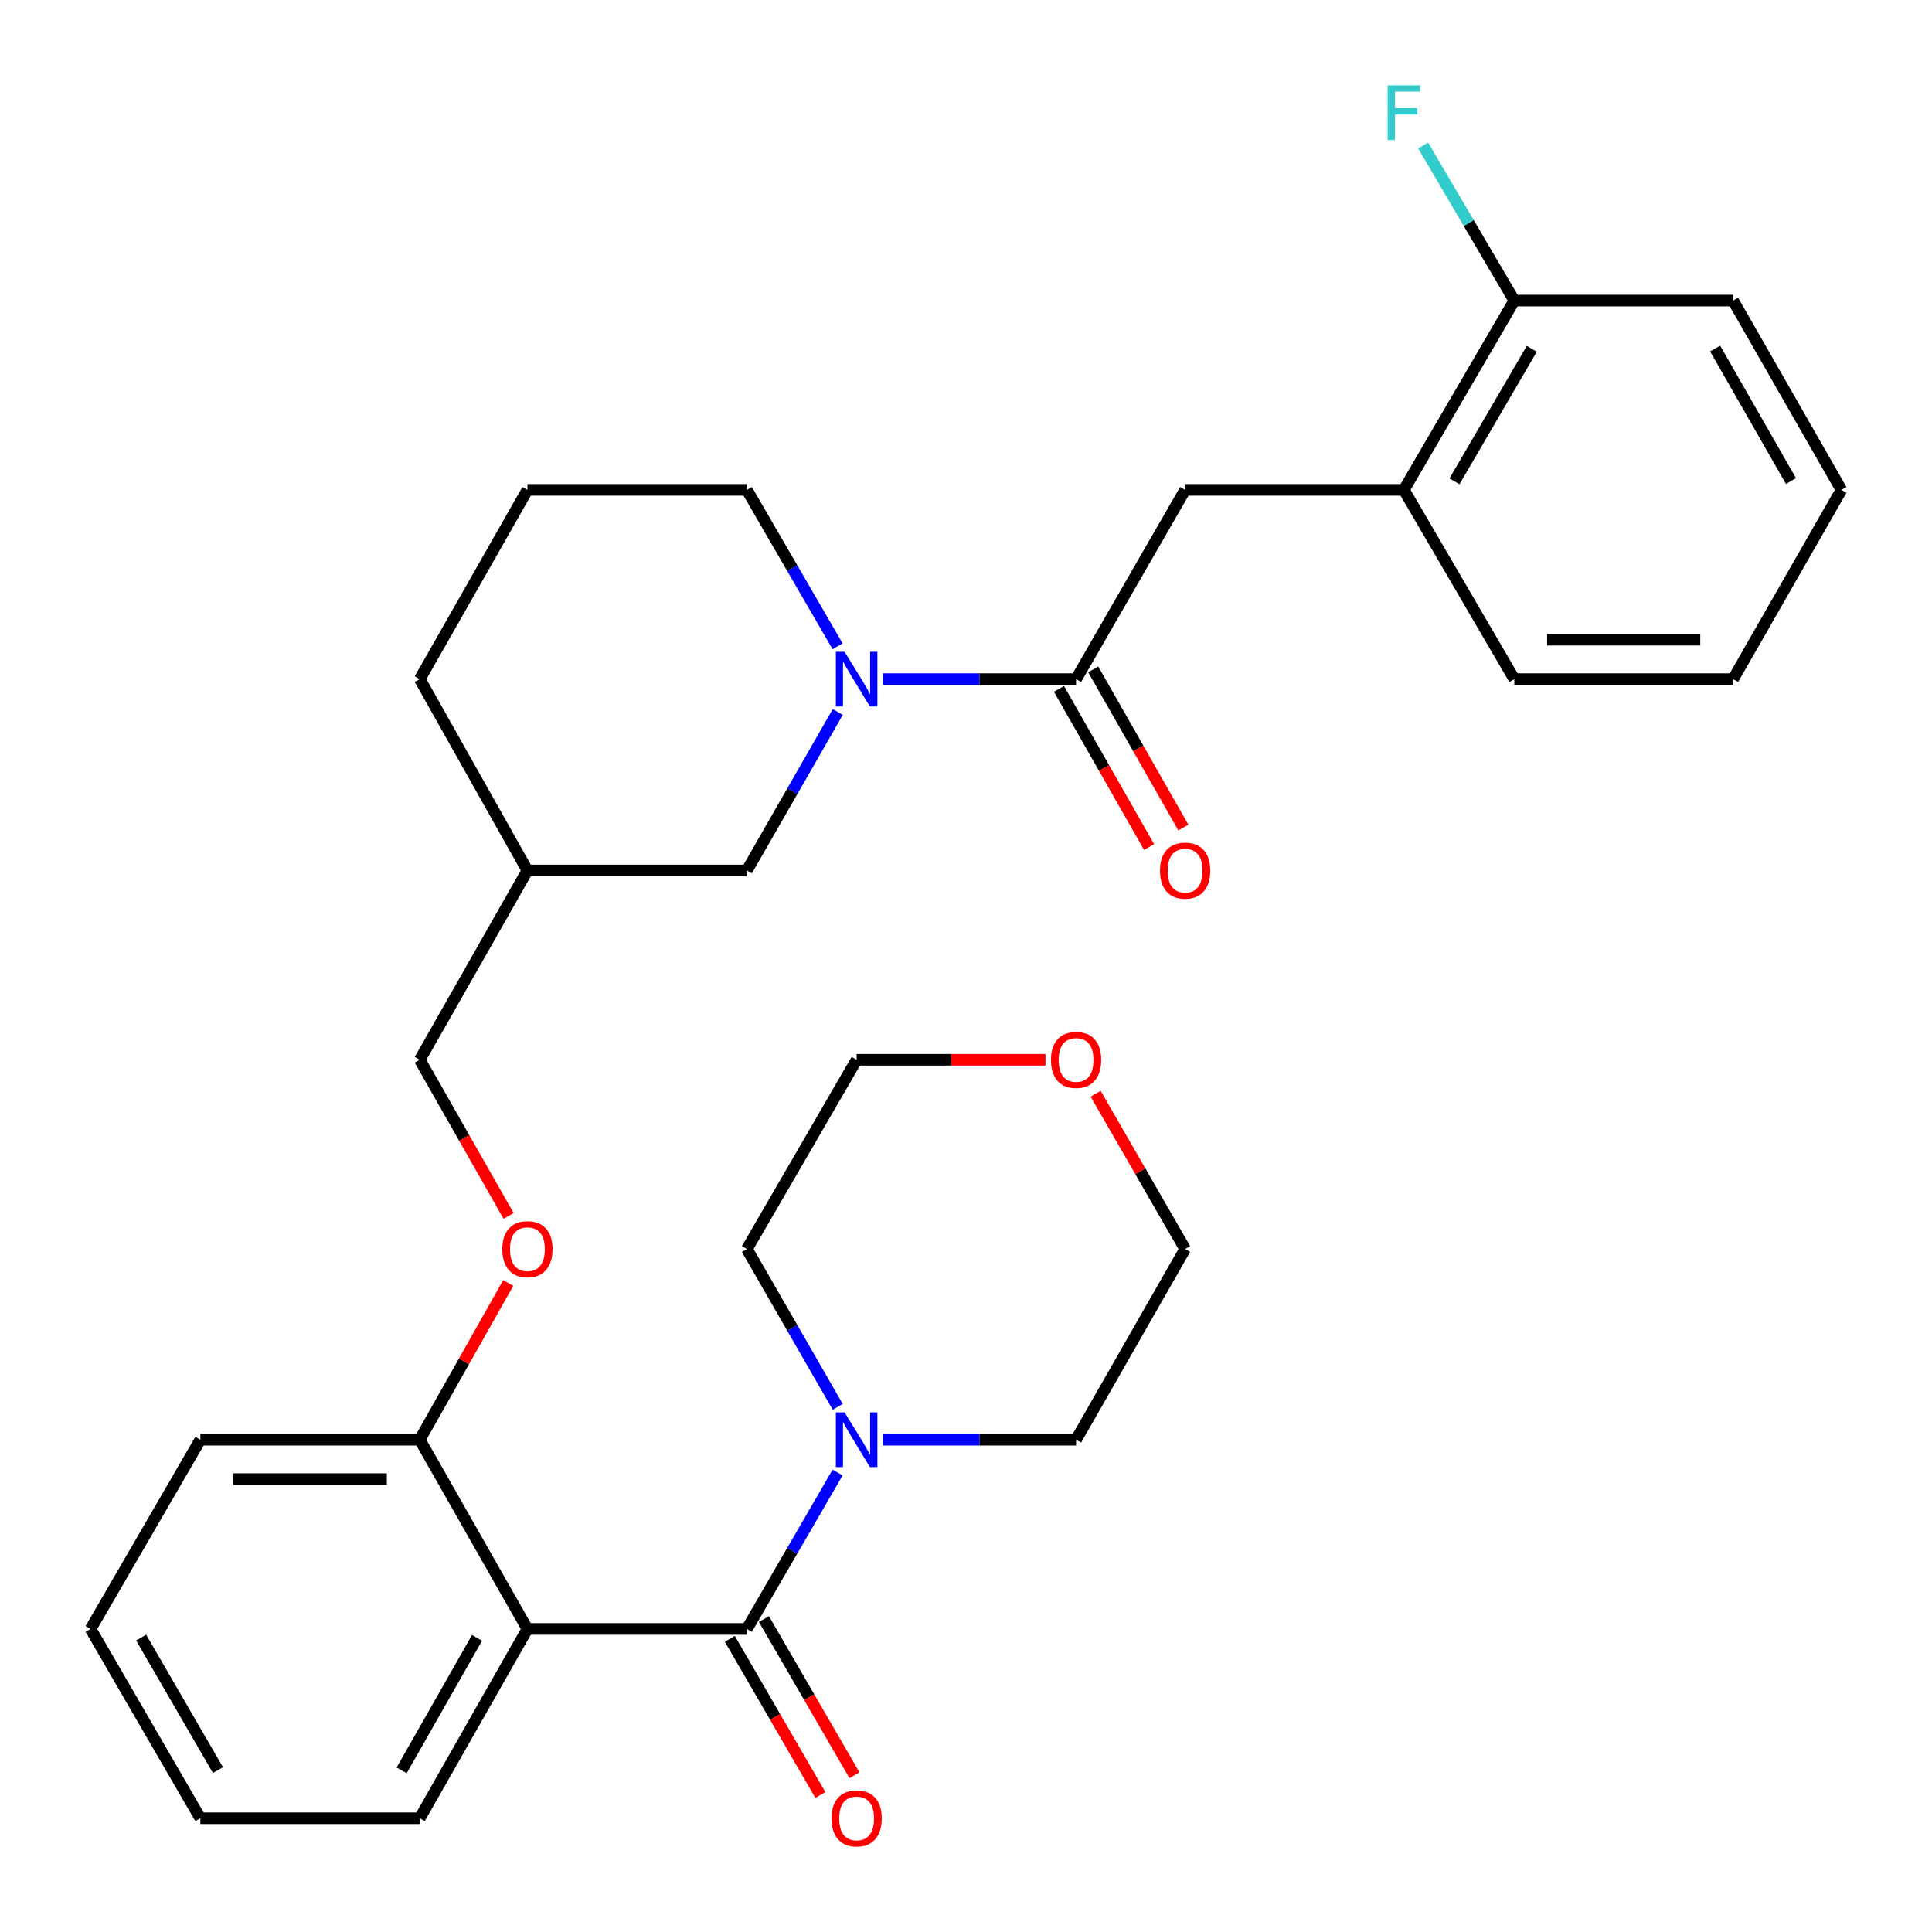 <?xml version='1.0' encoding='iso-8859-1'?>
<svg version='1.1' baseProfile='full'
              xmlns='http://www.w3.org/2000/svg'
                      xmlns:rdkit='http://www.rdkit.org/xml'
                      xmlns:xlink='http://www.w3.org/1999/xlink'
                  xml:space='preserve'
width='1000px' height='1000px' viewBox='0 0 1000 1000'>
<!-- END OF HEADER -->
<rect style='opacity:1.0;fill:#FFFFFF;stroke:none' width='1000' height='1000' x='0' y='0'> </rect>
<path class='bond-0' d='M 386.582,843.143 L 272.994,843.143' style='fill:none;fill-rule:evenodd;stroke:#000000;stroke-width:6px;stroke-linecap:butt;stroke-linejoin:miter;stroke-opacity:1' />
<path class='bond-3' d='M 386.582,843.143 L 410.06,802.662' style='fill:none;fill-rule:evenodd;stroke:#000000;stroke-width:6px;stroke-linecap:butt;stroke-linejoin:miter;stroke-opacity:1' />
<path class='bond-3' d='M 410.06,802.662 L 433.538,762.181' style='fill:none;fill-rule:evenodd;stroke:#0000FF;stroke-width:6px;stroke-linecap:butt;stroke-linejoin:miter;stroke-opacity:1' />
<path class='bond-8' d='M 377.76,848.257 L 401.193,888.675' style='fill:none;fill-rule:evenodd;stroke:#000000;stroke-width:6px;stroke-linecap:butt;stroke-linejoin:miter;stroke-opacity:1' />
<path class='bond-8' d='M 401.193,888.675 L 424.627,929.092' style='fill:none;fill-rule:evenodd;stroke:#FF0000;stroke-width:6px;stroke-linecap:butt;stroke-linejoin:miter;stroke-opacity:1' />
<path class='bond-8' d='M 395.404,838.028 L 418.837,878.445' style='fill:none;fill-rule:evenodd;stroke:#000000;stroke-width:6px;stroke-linecap:butt;stroke-linejoin:miter;stroke-opacity:1' />
<path class='bond-8' d='M 418.837,878.445 L 442.271,918.862' style='fill:none;fill-rule:evenodd;stroke:#FF0000;stroke-width:6px;stroke-linecap:butt;stroke-linejoin:miter;stroke-opacity:1' />
<path class='bond-5' d='M 272.994,843.143 L 217.259,745.191' style='fill:none;fill-rule:evenodd;stroke:#000000;stroke-width:6px;stroke-linecap:butt;stroke-linejoin:miter;stroke-opacity:1' />
<path class='bond-17' d='M 272.994,843.143 L 217.259,941.128' style='fill:none;fill-rule:evenodd;stroke:#000000;stroke-width:6px;stroke-linecap:butt;stroke-linejoin:miter;stroke-opacity:1' />
<path class='bond-17' d='M 246.906,847.757 L 207.892,916.347' style='fill:none;fill-rule:evenodd;stroke:#000000;stroke-width:6px;stroke-linecap:butt;stroke-linejoin:miter;stroke-opacity:1' />
<path class='bond-1' d='M 433.633,368.528 L 410.108,409.54' style='fill:none;fill-rule:evenodd;stroke:#0000FF;stroke-width:6px;stroke-linecap:butt;stroke-linejoin:miter;stroke-opacity:1' />
<path class='bond-1' d='M 410.108,409.54 L 386.582,450.553' style='fill:none;fill-rule:evenodd;stroke:#000000;stroke-width:6px;stroke-linecap:butt;stroke-linejoin:miter;stroke-opacity:1' />
<path class='bond-2' d='M 456.973,351.513 L 506.977,351.513' style='fill:none;fill-rule:evenodd;stroke:#0000FF;stroke-width:6px;stroke-linecap:butt;stroke-linejoin:miter;stroke-opacity:1' />
<path class='bond-2' d='M 506.977,351.513 L 556.981,351.513' style='fill:none;fill-rule:evenodd;stroke:#000000;stroke-width:6px;stroke-linecap:butt;stroke-linejoin:miter;stroke-opacity:1' />
<path class='bond-33' d='M 433.538,334.523 L 410.06,294.042' style='fill:none;fill-rule:evenodd;stroke:#0000FF;stroke-width:6px;stroke-linecap:butt;stroke-linejoin:miter;stroke-opacity:1' />
<path class='bond-33' d='M 410.06,294.042 L 386.582,253.561' style='fill:none;fill-rule:evenodd;stroke:#000000;stroke-width:6px;stroke-linecap:butt;stroke-linejoin:miter;stroke-opacity:1' />
<path class='bond-4' d='M 556.981,351.513 L 613.418,253.561' style='fill:none;fill-rule:evenodd;stroke:#000000;stroke-width:6px;stroke-linecap:butt;stroke-linejoin:miter;stroke-opacity:1' />
<path class='bond-9' d='M 548.121,356.562 L 571.448,397.497' style='fill:none;fill-rule:evenodd;stroke:#000000;stroke-width:6px;stroke-linecap:butt;stroke-linejoin:miter;stroke-opacity:1' />
<path class='bond-9' d='M 571.448,397.497 L 594.774,438.432' style='fill:none;fill-rule:evenodd;stroke:#FF0000;stroke-width:6px;stroke-linecap:butt;stroke-linejoin:miter;stroke-opacity:1' />
<path class='bond-9' d='M 565.841,346.465 L 589.167,387.4' style='fill:none;fill-rule:evenodd;stroke:#000000;stroke-width:6px;stroke-linecap:butt;stroke-linejoin:miter;stroke-opacity:1' />
<path class='bond-9' d='M 589.167,387.4 L 612.494,428.335' style='fill:none;fill-rule:evenodd;stroke:#FF0000;stroke-width:6px;stroke-linecap:butt;stroke-linejoin:miter;stroke-opacity:1' />
<path class='bond-18' d='M 433.604,728.184 L 410.093,687.337' style='fill:none;fill-rule:evenodd;stroke:#0000FF;stroke-width:6px;stroke-linecap:butt;stroke-linejoin:miter;stroke-opacity:1' />
<path class='bond-18' d='M 410.093,687.337 L 386.582,646.491' style='fill:none;fill-rule:evenodd;stroke:#000000;stroke-width:6px;stroke-linecap:butt;stroke-linejoin:miter;stroke-opacity:1' />
<path class='bond-19' d='M 456.973,745.191 L 506.977,745.191' style='fill:none;fill-rule:evenodd;stroke:#0000FF;stroke-width:6px;stroke-linecap:butt;stroke-linejoin:miter;stroke-opacity:1' />
<path class='bond-19' d='M 506.977,745.191 L 556.981,745.191' style='fill:none;fill-rule:evenodd;stroke:#000000;stroke-width:6px;stroke-linecap:butt;stroke-linejoin:miter;stroke-opacity:1' />
<path class='bond-6' d='M 613.418,253.561 L 726.643,253.561' style='fill:none;fill-rule:evenodd;stroke:#000000;stroke-width:6px;stroke-linecap:butt;stroke-linejoin:miter;stroke-opacity:1' />
<path class='bond-10' d='M 217.259,745.191 L 240.159,704.638' style='fill:none;fill-rule:evenodd;stroke:#000000;stroke-width:6px;stroke-linecap:butt;stroke-linejoin:miter;stroke-opacity:1' />
<path class='bond-10' d='M 240.159,704.638 L 263.059,664.085' style='fill:none;fill-rule:evenodd;stroke:#FF0000;stroke-width:6px;stroke-linecap:butt;stroke-linejoin:miter;stroke-opacity:1' />
<path class='bond-25' d='M 217.259,745.191 L 103.694,745.191' style='fill:none;fill-rule:evenodd;stroke:#000000;stroke-width:6px;stroke-linecap:butt;stroke-linejoin:miter;stroke-opacity:1' />
<path class='bond-25' d='M 200.225,765.585 L 120.729,765.585' style='fill:none;fill-rule:evenodd;stroke:#000000;stroke-width:6px;stroke-linecap:butt;stroke-linejoin:miter;stroke-opacity:1' />
<path class='bond-11' d='M 726.643,253.561 L 783.794,155.576' style='fill:none;fill-rule:evenodd;stroke:#000000;stroke-width:6px;stroke-linecap:butt;stroke-linejoin:miter;stroke-opacity:1' />
<path class='bond-11' d='M 752.833,249.139 L 792.839,180.549' style='fill:none;fill-rule:evenodd;stroke:#000000;stroke-width:6px;stroke-linecap:butt;stroke-linejoin:miter;stroke-opacity:1' />
<path class='bond-21' d='M 726.643,253.561 L 783.794,351.513' style='fill:none;fill-rule:evenodd;stroke:#000000;stroke-width:6px;stroke-linecap:butt;stroke-linejoin:miter;stroke-opacity:1' />
<path class='bond-7' d='M 386.582,450.553 L 272.994,450.553' style='fill:none;fill-rule:evenodd;stroke:#000000;stroke-width:6px;stroke-linecap:butt;stroke-linejoin:miter;stroke-opacity:1' />
<path class='bond-14' d='M 263.243,629.353 L 240.251,588.946' style='fill:none;fill-rule:evenodd;stroke:#FF0000;stroke-width:6px;stroke-linecap:butt;stroke-linejoin:miter;stroke-opacity:1' />
<path class='bond-14' d='M 240.251,588.946 L 217.259,548.539' style='fill:none;fill-rule:evenodd;stroke:#000000;stroke-width:6px;stroke-linecap:butt;stroke-linejoin:miter;stroke-opacity:1' />
<path class='bond-15' d='M 783.794,155.576 L 760.208,115.441' style='fill:none;fill-rule:evenodd;stroke:#000000;stroke-width:6px;stroke-linecap:butt;stroke-linejoin:miter;stroke-opacity:1' />
<path class='bond-15' d='M 760.208,115.441 L 736.622,75.306' style='fill:none;fill-rule:evenodd;stroke:#33CCCC;stroke-width:6px;stroke-linecap:butt;stroke-linejoin:miter;stroke-opacity:1' />
<path class='bond-26' d='M 783.794,155.576 L 897.042,155.576' style='fill:none;fill-rule:evenodd;stroke:#000000;stroke-width:6px;stroke-linecap:butt;stroke-linejoin:miter;stroke-opacity:1' />
<path class='bond-12' d='M 272.994,450.553 L 217.259,548.539' style='fill:none;fill-rule:evenodd;stroke:#000000;stroke-width:6px;stroke-linecap:butt;stroke-linejoin:miter;stroke-opacity:1' />
<path class='bond-24' d='M 272.994,450.553 L 217.259,351.513' style='fill:none;fill-rule:evenodd;stroke:#000000;stroke-width:6px;stroke-linecap:butt;stroke-linejoin:miter;stroke-opacity:1' />
<path class='bond-13' d='M 567.114,566.125 L 590.266,606.308' style='fill:none;fill-rule:evenodd;stroke:#FF0000;stroke-width:6px;stroke-linecap:butt;stroke-linejoin:miter;stroke-opacity:1' />
<path class='bond-13' d='M 590.266,606.308 L 613.418,646.491' style='fill:none;fill-rule:evenodd;stroke:#000000;stroke-width:6px;stroke-linecap:butt;stroke-linejoin:miter;stroke-opacity:1' />
<path class='bond-31' d='M 541.141,548.539 L 492.267,548.539' style='fill:none;fill-rule:evenodd;stroke:#FF0000;stroke-width:6px;stroke-linecap:butt;stroke-linejoin:miter;stroke-opacity:1' />
<path class='bond-31' d='M 492.267,548.539 L 443.393,548.539' style='fill:none;fill-rule:evenodd;stroke:#000000;stroke-width:6px;stroke-linecap:butt;stroke-linejoin:miter;stroke-opacity:1' />
<path class='bond-16' d='M 386.582,253.561 L 272.994,253.561' style='fill:none;fill-rule:evenodd;stroke:#000000;stroke-width:6px;stroke-linecap:butt;stroke-linejoin:miter;stroke-opacity:1' />
<path class='bond-27' d='M 217.259,941.128 L 103.694,941.128' style='fill:none;fill-rule:evenodd;stroke:#000000;stroke-width:6px;stroke-linecap:butt;stroke-linejoin:miter;stroke-opacity:1' />
<path class='bond-22' d='M 386.582,646.491 L 443.393,548.539' style='fill:none;fill-rule:evenodd;stroke:#000000;stroke-width:6px;stroke-linecap:butt;stroke-linejoin:miter;stroke-opacity:1' />
<path class='bond-23' d='M 556.981,745.191 L 613.418,646.491' style='fill:none;fill-rule:evenodd;stroke:#000000;stroke-width:6px;stroke-linecap:butt;stroke-linejoin:miter;stroke-opacity:1' />
<path class='bond-20' d='M 272.994,253.561 L 217.259,351.513' style='fill:none;fill-rule:evenodd;stroke:#000000;stroke-width:6px;stroke-linecap:butt;stroke-linejoin:miter;stroke-opacity:1' />
<path class='bond-28' d='M 783.794,351.513 L 897.042,351.513' style='fill:none;fill-rule:evenodd;stroke:#000000;stroke-width:6px;stroke-linecap:butt;stroke-linejoin:miter;stroke-opacity:1' />
<path class='bond-28' d='M 800.782,331.119 L 880.055,331.119' style='fill:none;fill-rule:evenodd;stroke:#000000;stroke-width:6px;stroke-linecap:butt;stroke-linejoin:miter;stroke-opacity:1' />
<path class='bond-32' d='M 103.694,745.191 L 46.883,843.143' style='fill:none;fill-rule:evenodd;stroke:#000000;stroke-width:6px;stroke-linecap:butt;stroke-linejoin:miter;stroke-opacity:1' />
<path class='bond-34' d='M 897.042,155.576 L 953.117,253.561' style='fill:none;fill-rule:evenodd;stroke:#000000;stroke-width:6px;stroke-linecap:butt;stroke-linejoin:miter;stroke-opacity:1' />
<path class='bond-34' d='M 887.752,180.403 L 927.004,248.994' style='fill:none;fill-rule:evenodd;stroke:#000000;stroke-width:6px;stroke-linecap:butt;stroke-linejoin:miter;stroke-opacity:1' />
<path class='bond-29' d='M 103.694,941.128 L 46.883,843.143' style='fill:none;fill-rule:evenodd;stroke:#000000;stroke-width:6px;stroke-linecap:butt;stroke-linejoin:miter;stroke-opacity:1' />
<path class='bond-29' d='M 112.816,916.201 L 73.049,847.611' style='fill:none;fill-rule:evenodd;stroke:#000000;stroke-width:6px;stroke-linecap:butt;stroke-linejoin:miter;stroke-opacity:1' />
<path class='bond-30' d='M 897.042,351.513 L 953.117,253.561' style='fill:none;fill-rule:evenodd;stroke:#000000;stroke-width:6px;stroke-linecap:butt;stroke-linejoin:miter;stroke-opacity:1' />
<path  class='atom-2' d='M 437.133 337.353
L 446.413 352.353
Q 447.333 353.833, 448.813 356.513
Q 450.293 359.193, 450.373 359.353
L 450.373 337.353
L 454.133 337.353
L 454.133 365.673
L 450.253 365.673
L 440.293 349.273
Q 439.133 347.353, 437.893 345.153
Q 436.693 342.953, 436.333 342.273
L 436.333 365.673
L 432.653 365.673
L 432.653 337.353
L 437.133 337.353
' fill='#0000FF'/>
<path  class='atom-4' d='M 437.133 731.031
L 446.413 746.031
Q 447.333 747.511, 448.813 750.191
Q 450.293 752.871, 450.373 753.031
L 450.373 731.031
L 454.133 731.031
L 454.133 759.351
L 450.253 759.351
L 440.293 742.951
Q 439.133 741.031, 437.893 738.831
Q 436.693 736.631, 436.333 735.951
L 436.333 759.351
L 432.653 759.351
L 432.653 731.031
L 437.133 731.031
' fill='#0000FF'/>
<path  class='atom-9' d='M 430.393 941.208
Q 430.393 934.408, 433.753 930.608
Q 437.113 926.808, 443.393 926.808
Q 449.673 926.808, 453.033 930.608
Q 456.393 934.408, 456.393 941.208
Q 456.393 948.088, 452.993 952.008
Q 449.593 955.888, 443.393 955.888
Q 437.153 955.888, 433.753 952.008
Q 430.393 948.128, 430.393 941.208
M 443.393 952.688
Q 447.713 952.688, 450.033 949.808
Q 452.393 946.888, 452.393 941.208
Q 452.393 935.648, 450.033 932.848
Q 447.713 930.008, 443.393 930.008
Q 439.073 930.008, 436.713 932.808
Q 434.393 935.608, 434.393 941.208
Q 434.393 946.928, 436.713 949.808
Q 439.073 952.688, 443.393 952.688
' fill='#FF0000'/>
<path  class='atom-10' d='M 600.418 450.633
Q 600.418 443.833, 603.778 440.033
Q 607.138 436.233, 613.418 436.233
Q 619.698 436.233, 623.058 440.033
Q 626.418 443.833, 626.418 450.633
Q 626.418 457.513, 623.018 461.433
Q 619.618 465.313, 613.418 465.313
Q 607.178 465.313, 603.778 461.433
Q 600.418 457.553, 600.418 450.633
M 613.418 462.113
Q 617.738 462.113, 620.058 459.233
Q 622.418 456.313, 622.418 450.633
Q 622.418 445.073, 620.058 442.273
Q 617.738 439.433, 613.418 439.433
Q 609.098 439.433, 606.738 442.233
Q 604.418 445.033, 604.418 450.633
Q 604.418 456.353, 606.738 459.233
Q 609.098 462.113, 613.418 462.113
' fill='#FF0000'/>
<path  class='atom-11' d='M 259.994 646.571
Q 259.994 639.771, 263.354 635.971
Q 266.714 632.171, 272.994 632.171
Q 279.274 632.171, 282.634 635.971
Q 285.994 639.771, 285.994 646.571
Q 285.994 653.451, 282.594 657.371
Q 279.194 661.251, 272.994 661.251
Q 266.754 661.251, 263.354 657.371
Q 259.994 653.491, 259.994 646.571
M 272.994 658.051
Q 277.314 658.051, 279.634 655.171
Q 281.994 652.251, 281.994 646.571
Q 281.994 641.011, 279.634 638.211
Q 277.314 635.371, 272.994 635.371
Q 268.674 635.371, 266.314 638.171
Q 263.994 640.971, 263.994 646.571
Q 263.994 652.291, 266.314 655.171
Q 268.674 658.051, 272.994 658.051
' fill='#FF0000'/>
<path  class='atom-14' d='M 543.981 548.619
Q 543.981 541.819, 547.341 538.019
Q 550.701 534.219, 556.981 534.219
Q 563.261 534.219, 566.621 538.019
Q 569.981 541.819, 569.981 548.619
Q 569.981 555.499, 566.581 559.419
Q 563.181 563.299, 556.981 563.299
Q 550.741 563.299, 547.341 559.419
Q 543.981 555.539, 543.981 548.619
M 556.981 560.099
Q 561.301 560.099, 563.621 557.219
Q 565.981 554.299, 565.981 548.619
Q 565.981 543.059, 563.621 540.259
Q 561.301 537.419, 556.981 537.419
Q 552.661 537.419, 550.301 540.219
Q 547.981 543.019, 547.981 548.619
Q 547.981 554.339, 550.301 557.219
Q 552.661 560.099, 556.981 560.099
' fill='#FF0000'/>
<path  class='atom-16' d='M 718.223 44.166
L 735.063 44.166
L 735.063 47.406
L 722.023 47.406
L 722.023 56.006
L 733.623 56.006
L 733.623 59.286
L 722.023 59.286
L 722.023 72.486
L 718.223 72.486
L 718.223 44.166
' fill='#33CCCC'/>
</svg>
